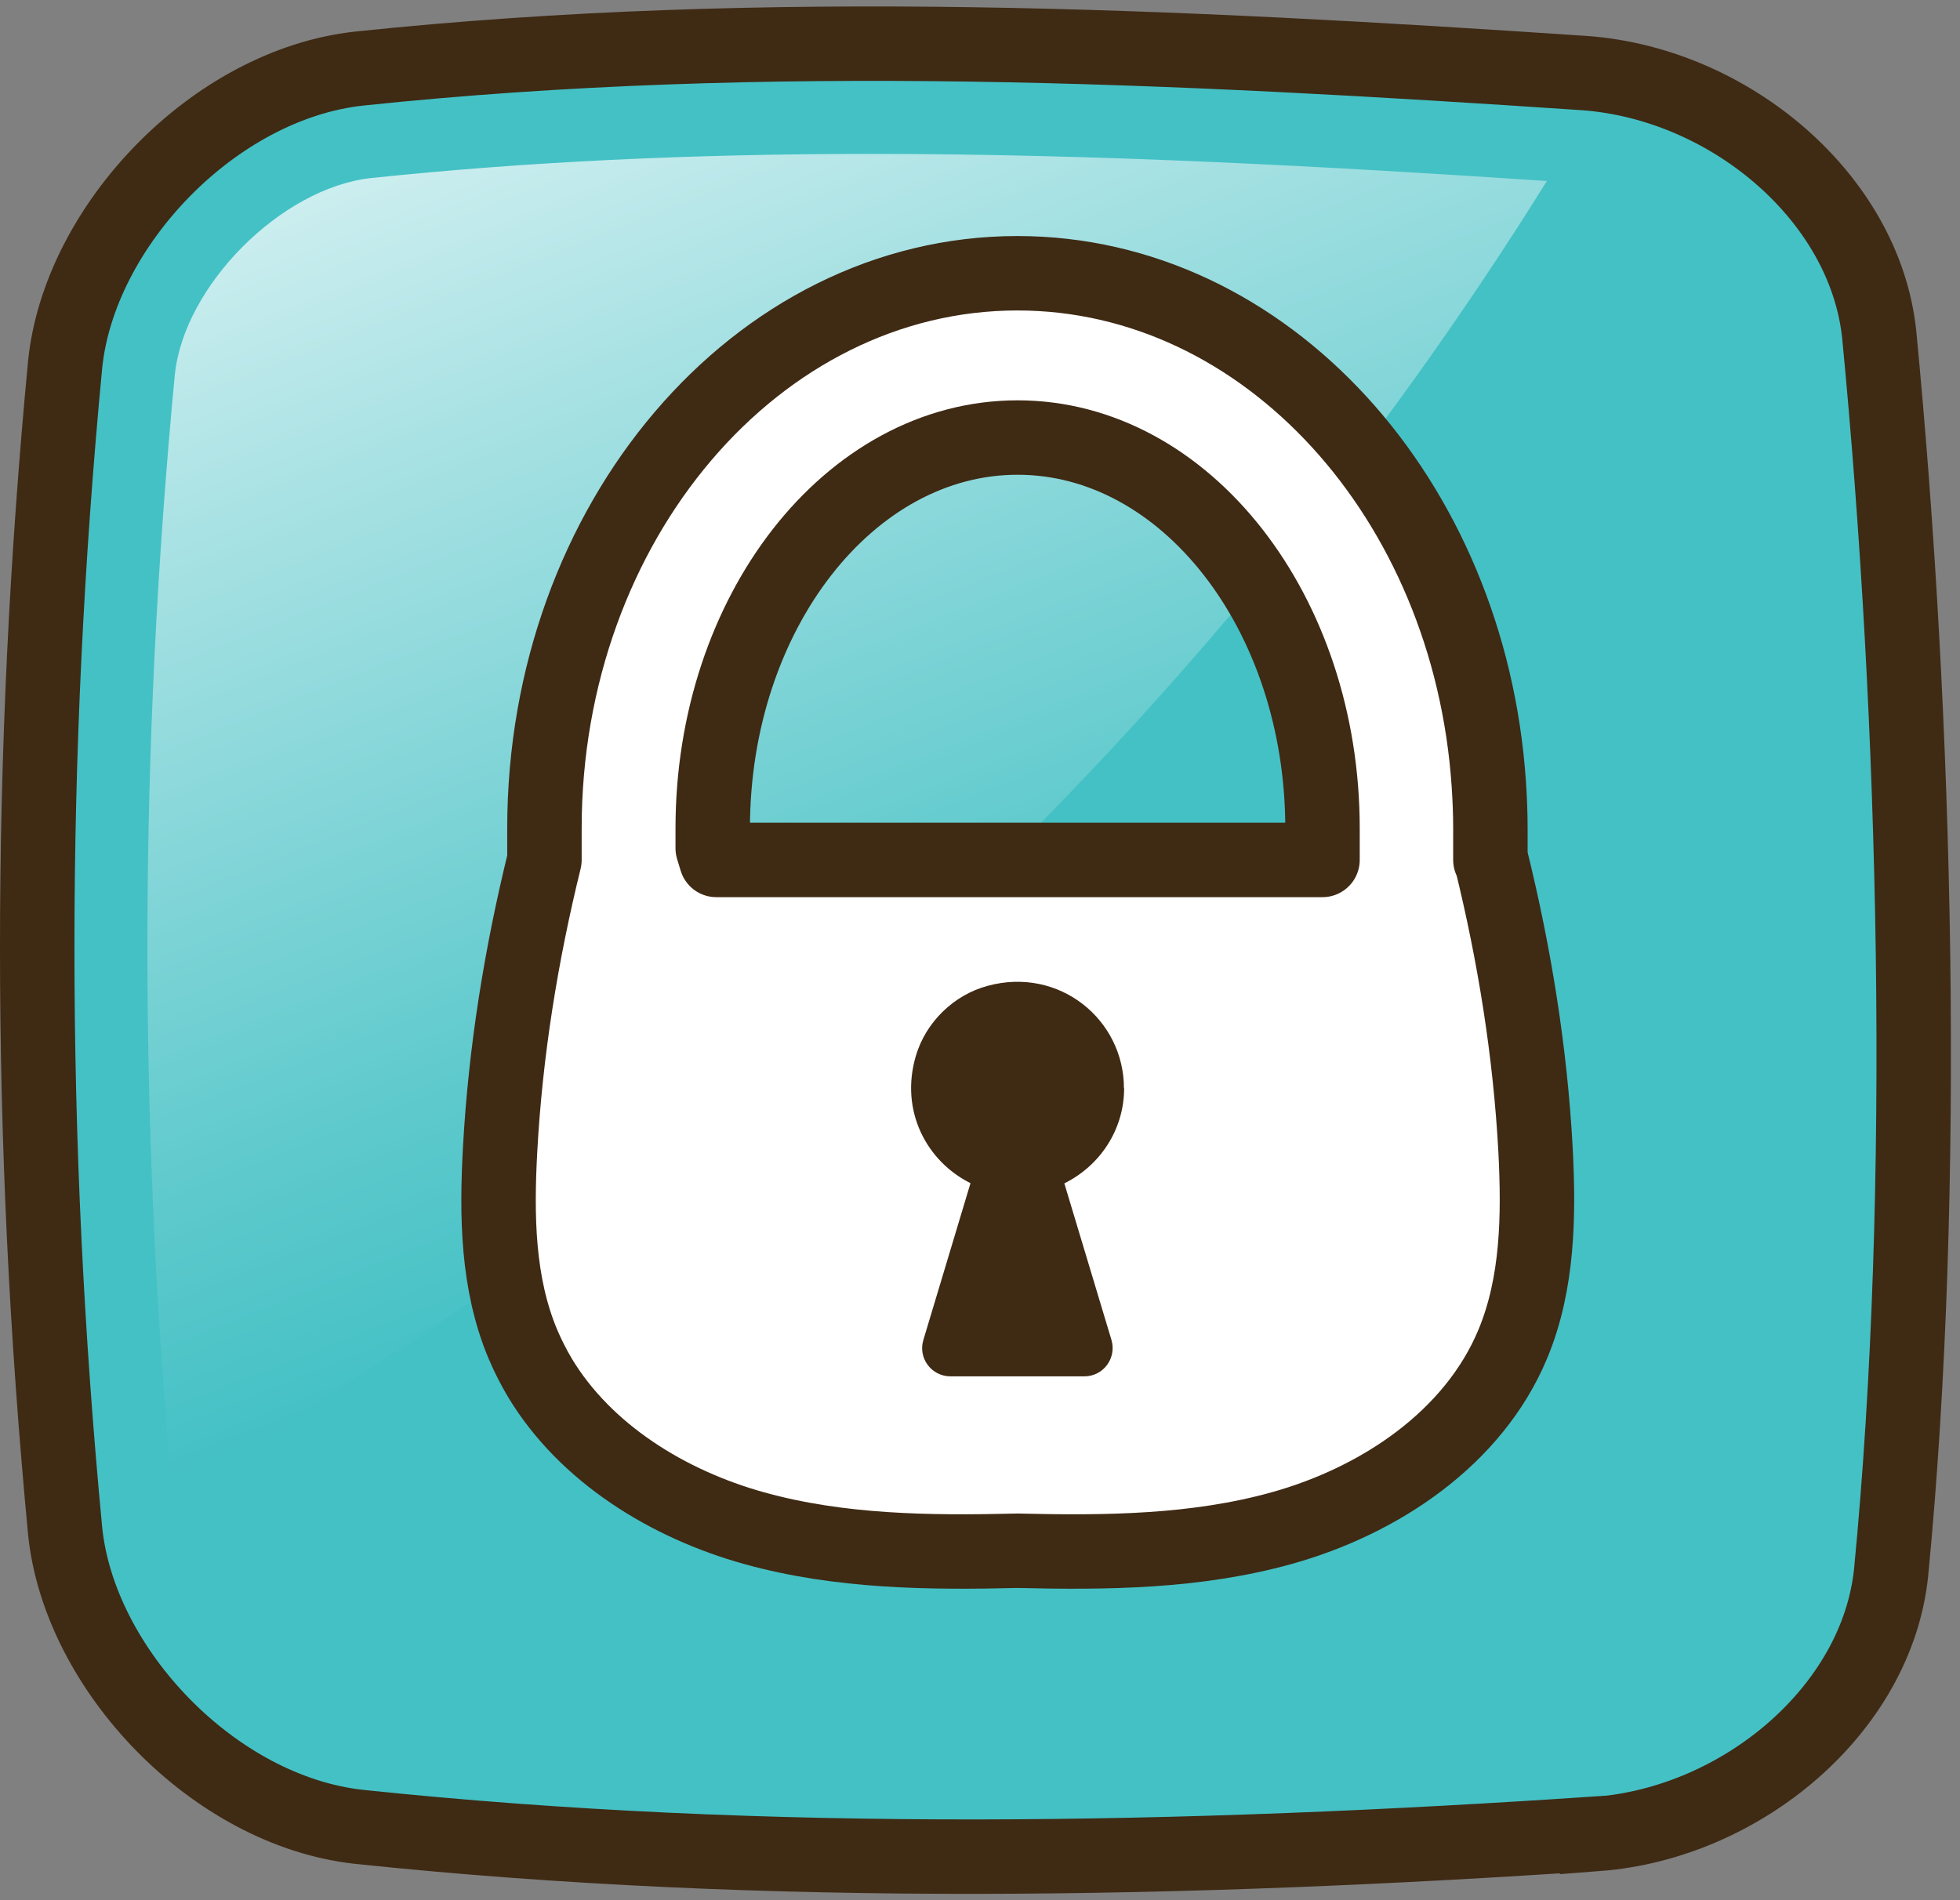 <svg width="99" height="96" viewBox="0 0 99 96" fill="none" xmlns="http://www.w3.org/2000/svg">
<rect x="0" y="0" width="99" height="96" fill="#808080" stroke="none"/>
<g clip-path="url(#clip0_2863_3868)">
<path d="M80.67 92.635C60.03 94.025 38.78 94.465 18.14 92.295C10.81 91.495 4 84.335 3.29 77.345C1.41 57.565 1.41 38.195 3.29 18.415C4 11.425 10.81 4.265 18.14 3.465C38.78 1.295 59.42 2.305 80.07 3.695C87.39 4.245 94.2 9.995 94.92 16.905C96.79 36.285 97.4 60.065 95.52 79.445C94.81 86.345 88 92.095 80.67 92.655V92.635Z" fill="#44C1C5" stroke="#3F2A14" stroke-width="3.76" stroke-miterlimit="10"/>
<path d="M78.15 9.145C67.18 8.415 55.52 7.775 44.01 7.775C34.84 7.775 26.57 8.175 18.74 8.995C14.2 9.495 9.29 14.435 8.83 18.935C7.03 37.875 6.99 56.315 8.68 75.185C36.83 59.365 61.08 36.525 78.14 9.135L78.15 9.145Z" fill="url(#paint0_linear_2863_3868)"/>
<path d="M77.56 58.085C77.29 53.125 76.5 48.245 75.32 43.445H75.28V41.845C75.28 41.095 75.25 40.355 75.2 39.615C74.23 25.195 63.93 13.805 51.39 13.805C38.22 13.805 27.5 26.385 27.5 41.845V43.445C26.32 48.245 25.53 53.135 25.26 58.085C25.08 61.405 25.12 64.835 26.41 67.905C26.66 68.495 26.95 69.065 27.27 69.605C29.57 73.425 33.74 75.995 38.09 77.205C42.4 78.405 46.92 78.455 51.41 78.345C55.9 78.455 60.42 78.405 64.73 77.205C69.69 75.825 74.43 72.655 76.41 67.905C77.69 64.835 77.73 61.405 77.56 58.085ZM36 41.845C36 30.955 42.91 22.105 51.4 22.105C59.89 22.105 66.8 30.965 66.8 41.845V43.445H36.18C36.12 43.245 36.06 43.045 36 42.855V41.845Z" fill="white" stroke="#3F2A14" stroke-width="3.76" stroke-linecap="round" stroke-linejoin="round"/>
<path d="M56.77 54.975C56.77 51.515 53.51 48.825 49.89 49.805C48.17 50.265 46.76 51.645 46.26 53.345C45.44 56.125 46.81 58.675 49.02 59.775L46.64 67.695C46.36 68.615 47.05 69.535 48.01 69.535H54.77C55.73 69.535 56.41 68.615 56.14 67.695L53.76 59.785C55.54 58.905 56.78 57.095 56.78 54.975H56.77Z" fill="#3F2A14"/>
</g>
<defs>
<linearGradient id="paint0_linear_2863_3868" x1="49.81" y1="58.305" x2="21.36" y2="-13.545" gradientUnits="userSpaceOnUse">
<stop stop-color="#44C1C5"/>
<stop offset="0.18" stop-color="#60CACD"/>
<stop offset="0.57" stop-color="#A9E2E4"/>
<stop offset="1" stop-color="white"/>
</linearGradient>
<clipPath id="clip0_2863_3868">
<rect width="98.54" height="95.37" fill="white" transform="translate(0 0.315)"/>
</clipPath>
</defs>
</svg>
